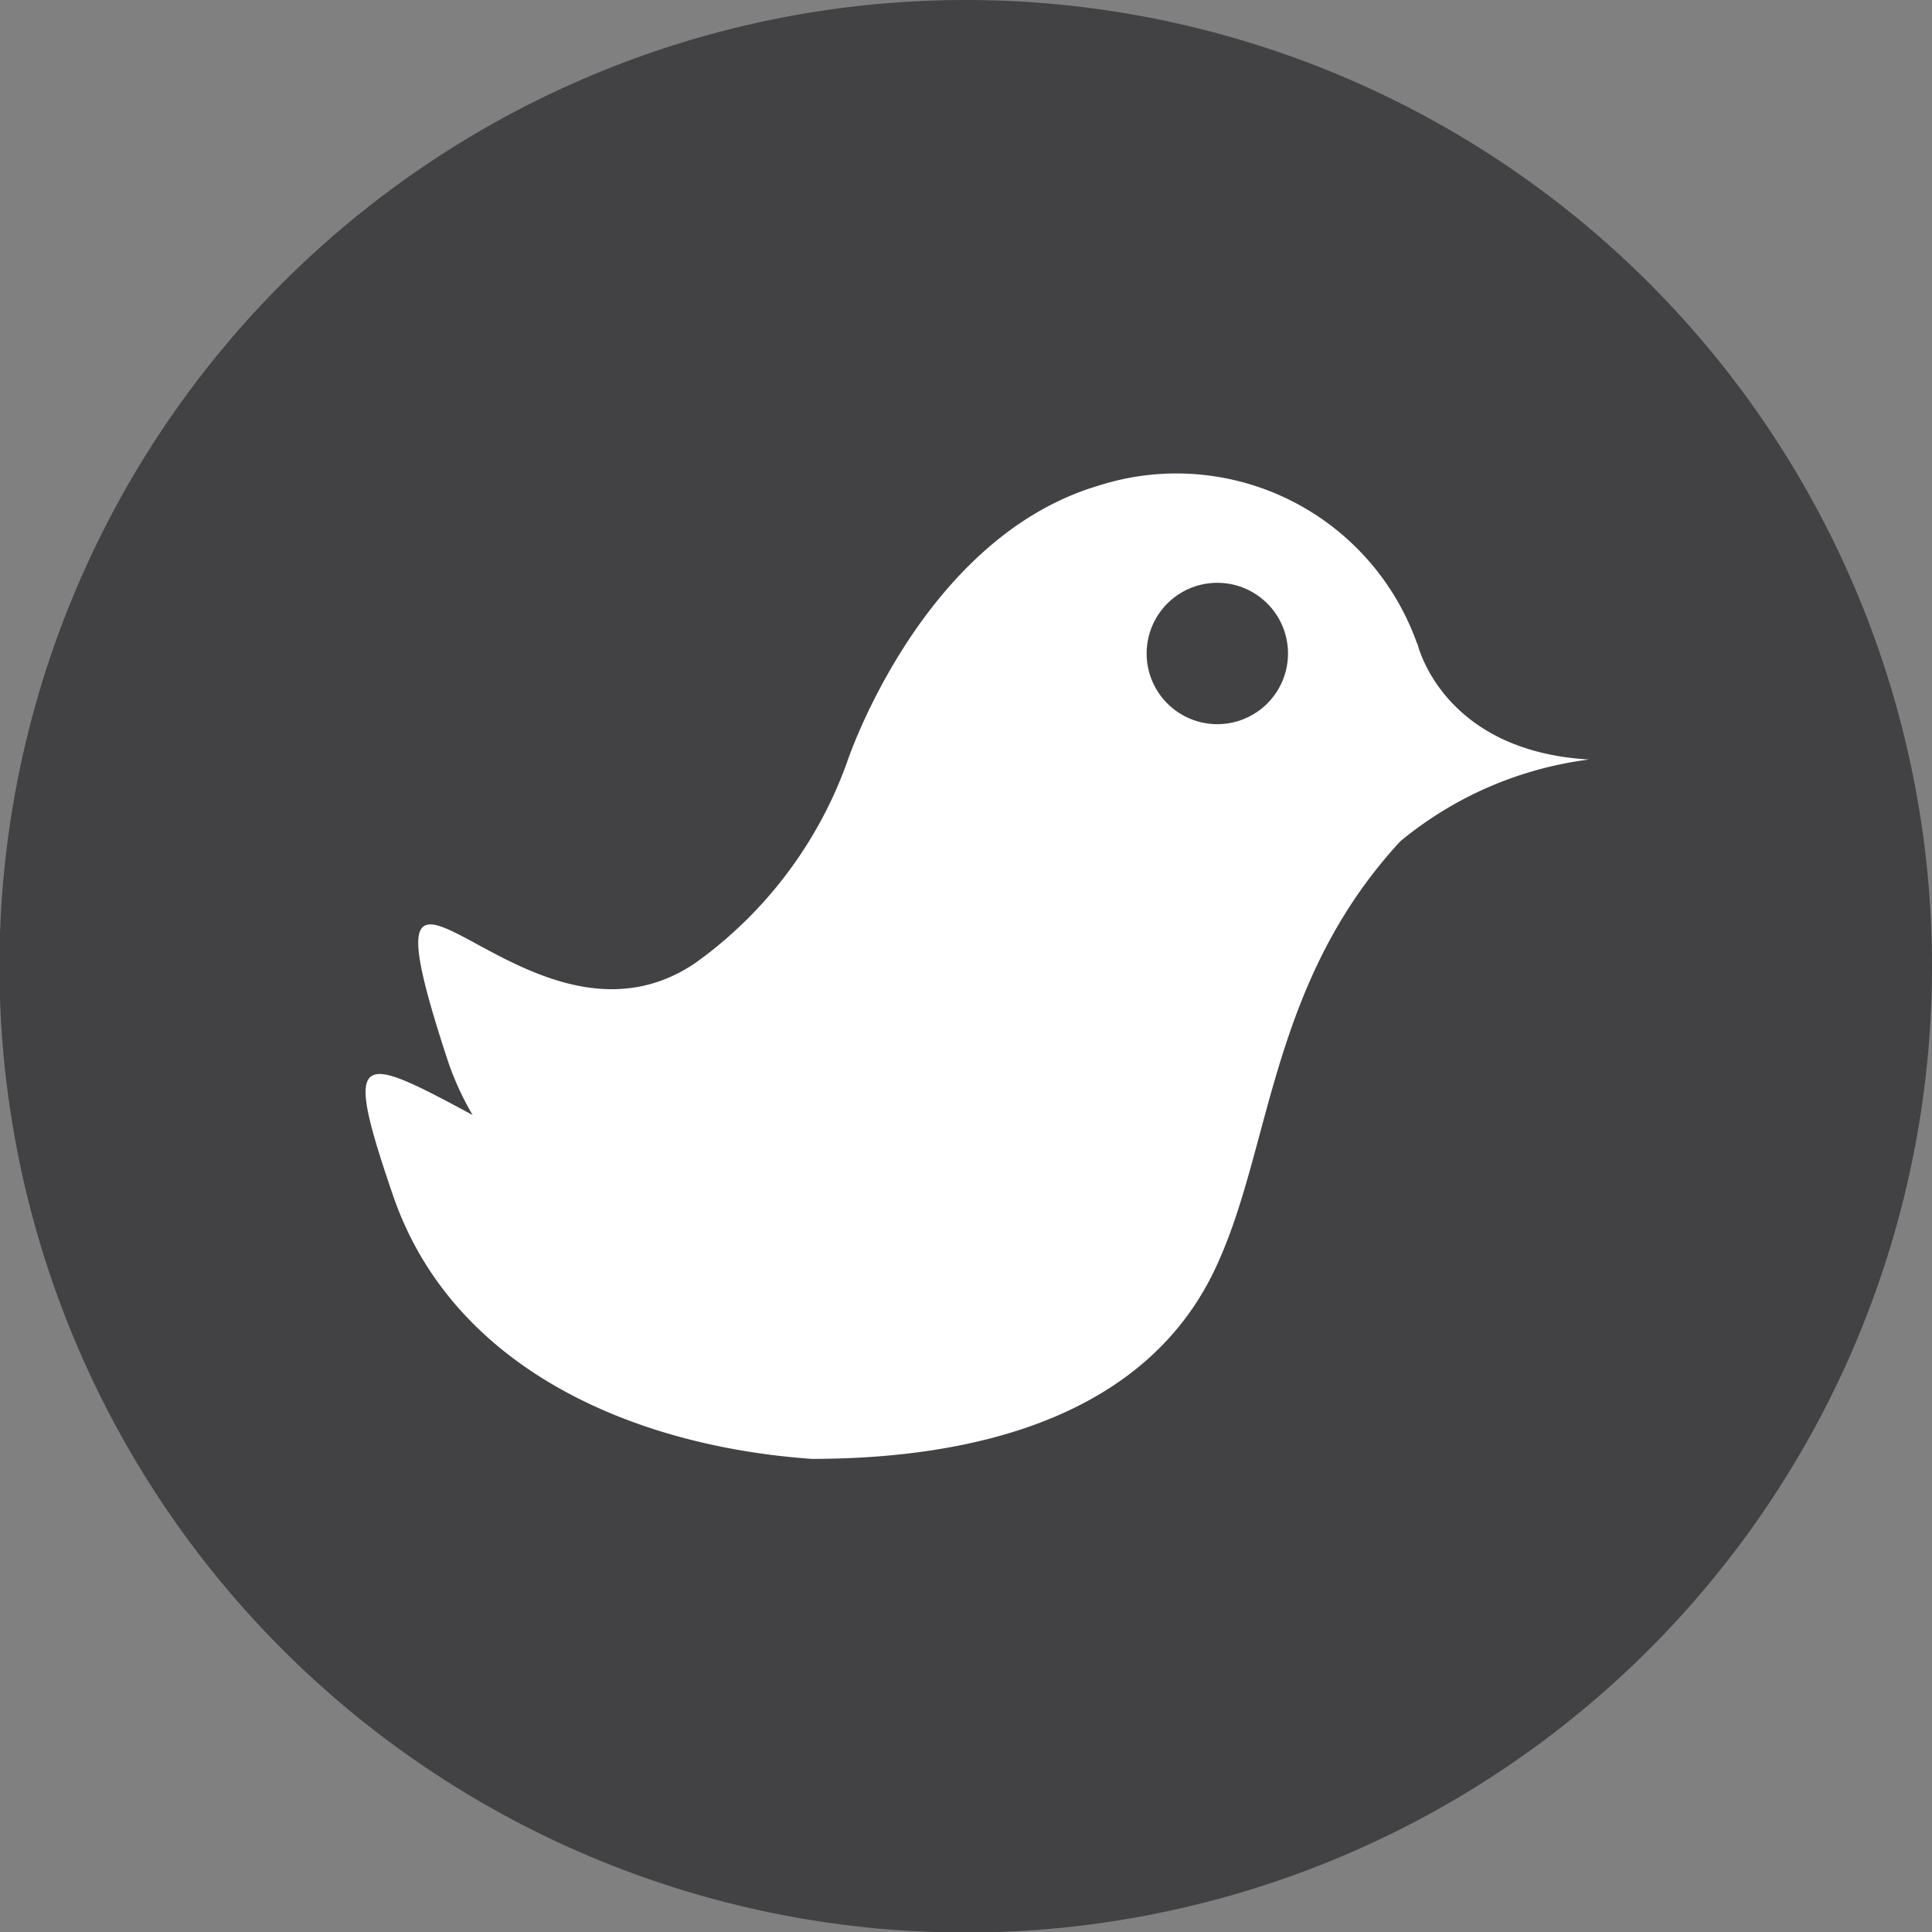 <svg xmlns="http://www.w3.org/2000/svg" viewBox="0 0 36.63 36.63"><rect x="0" y="0" width="36.63" height="36.63" fill="#808080" stroke="none"/><defs><style>.cls-1{fill:#424143;}.cls-2{fill:#fff;}</style></defs><title>ico_twitter</title><g id="Capa_2" data-name="Capa 2"><g id="Capa_1-2" data-name="Capa 1"><path class="cls-1" d="M36.63,18.32A18.32,18.32,0,1,1,18.32,0,18.32,18.32,0,0,1,36.63,18.32"/><path class="cls-2" d="M23.08,13.73a1.34,1.34,0,1,1,1.34-1.34,1.34,1.34,0,0,1-1.34,1.34m3.79-1.52a4.84,4.84,0,0,0-6.05-3c-3.36,1-4.76,5.24-4.76,5.24a8,8,0,0,1-2.88,3.81c-3.25,2.2-6.62-4-4.68,1.88a5.56,5.56,0,0,0,.46,1c-2.17-1.17-2.47-1.28-1.51,1.52,1.12,3.28,4.54,4.76,7.94,5,3,0,6.41-.75,7.72-3.76,1-2.24,1-5.31,3.44-7.95a7,7,0,0,1,3.58-1.55c-2.81-.16-3.26-2.21-3.26-2.21"/></g></g></svg>
